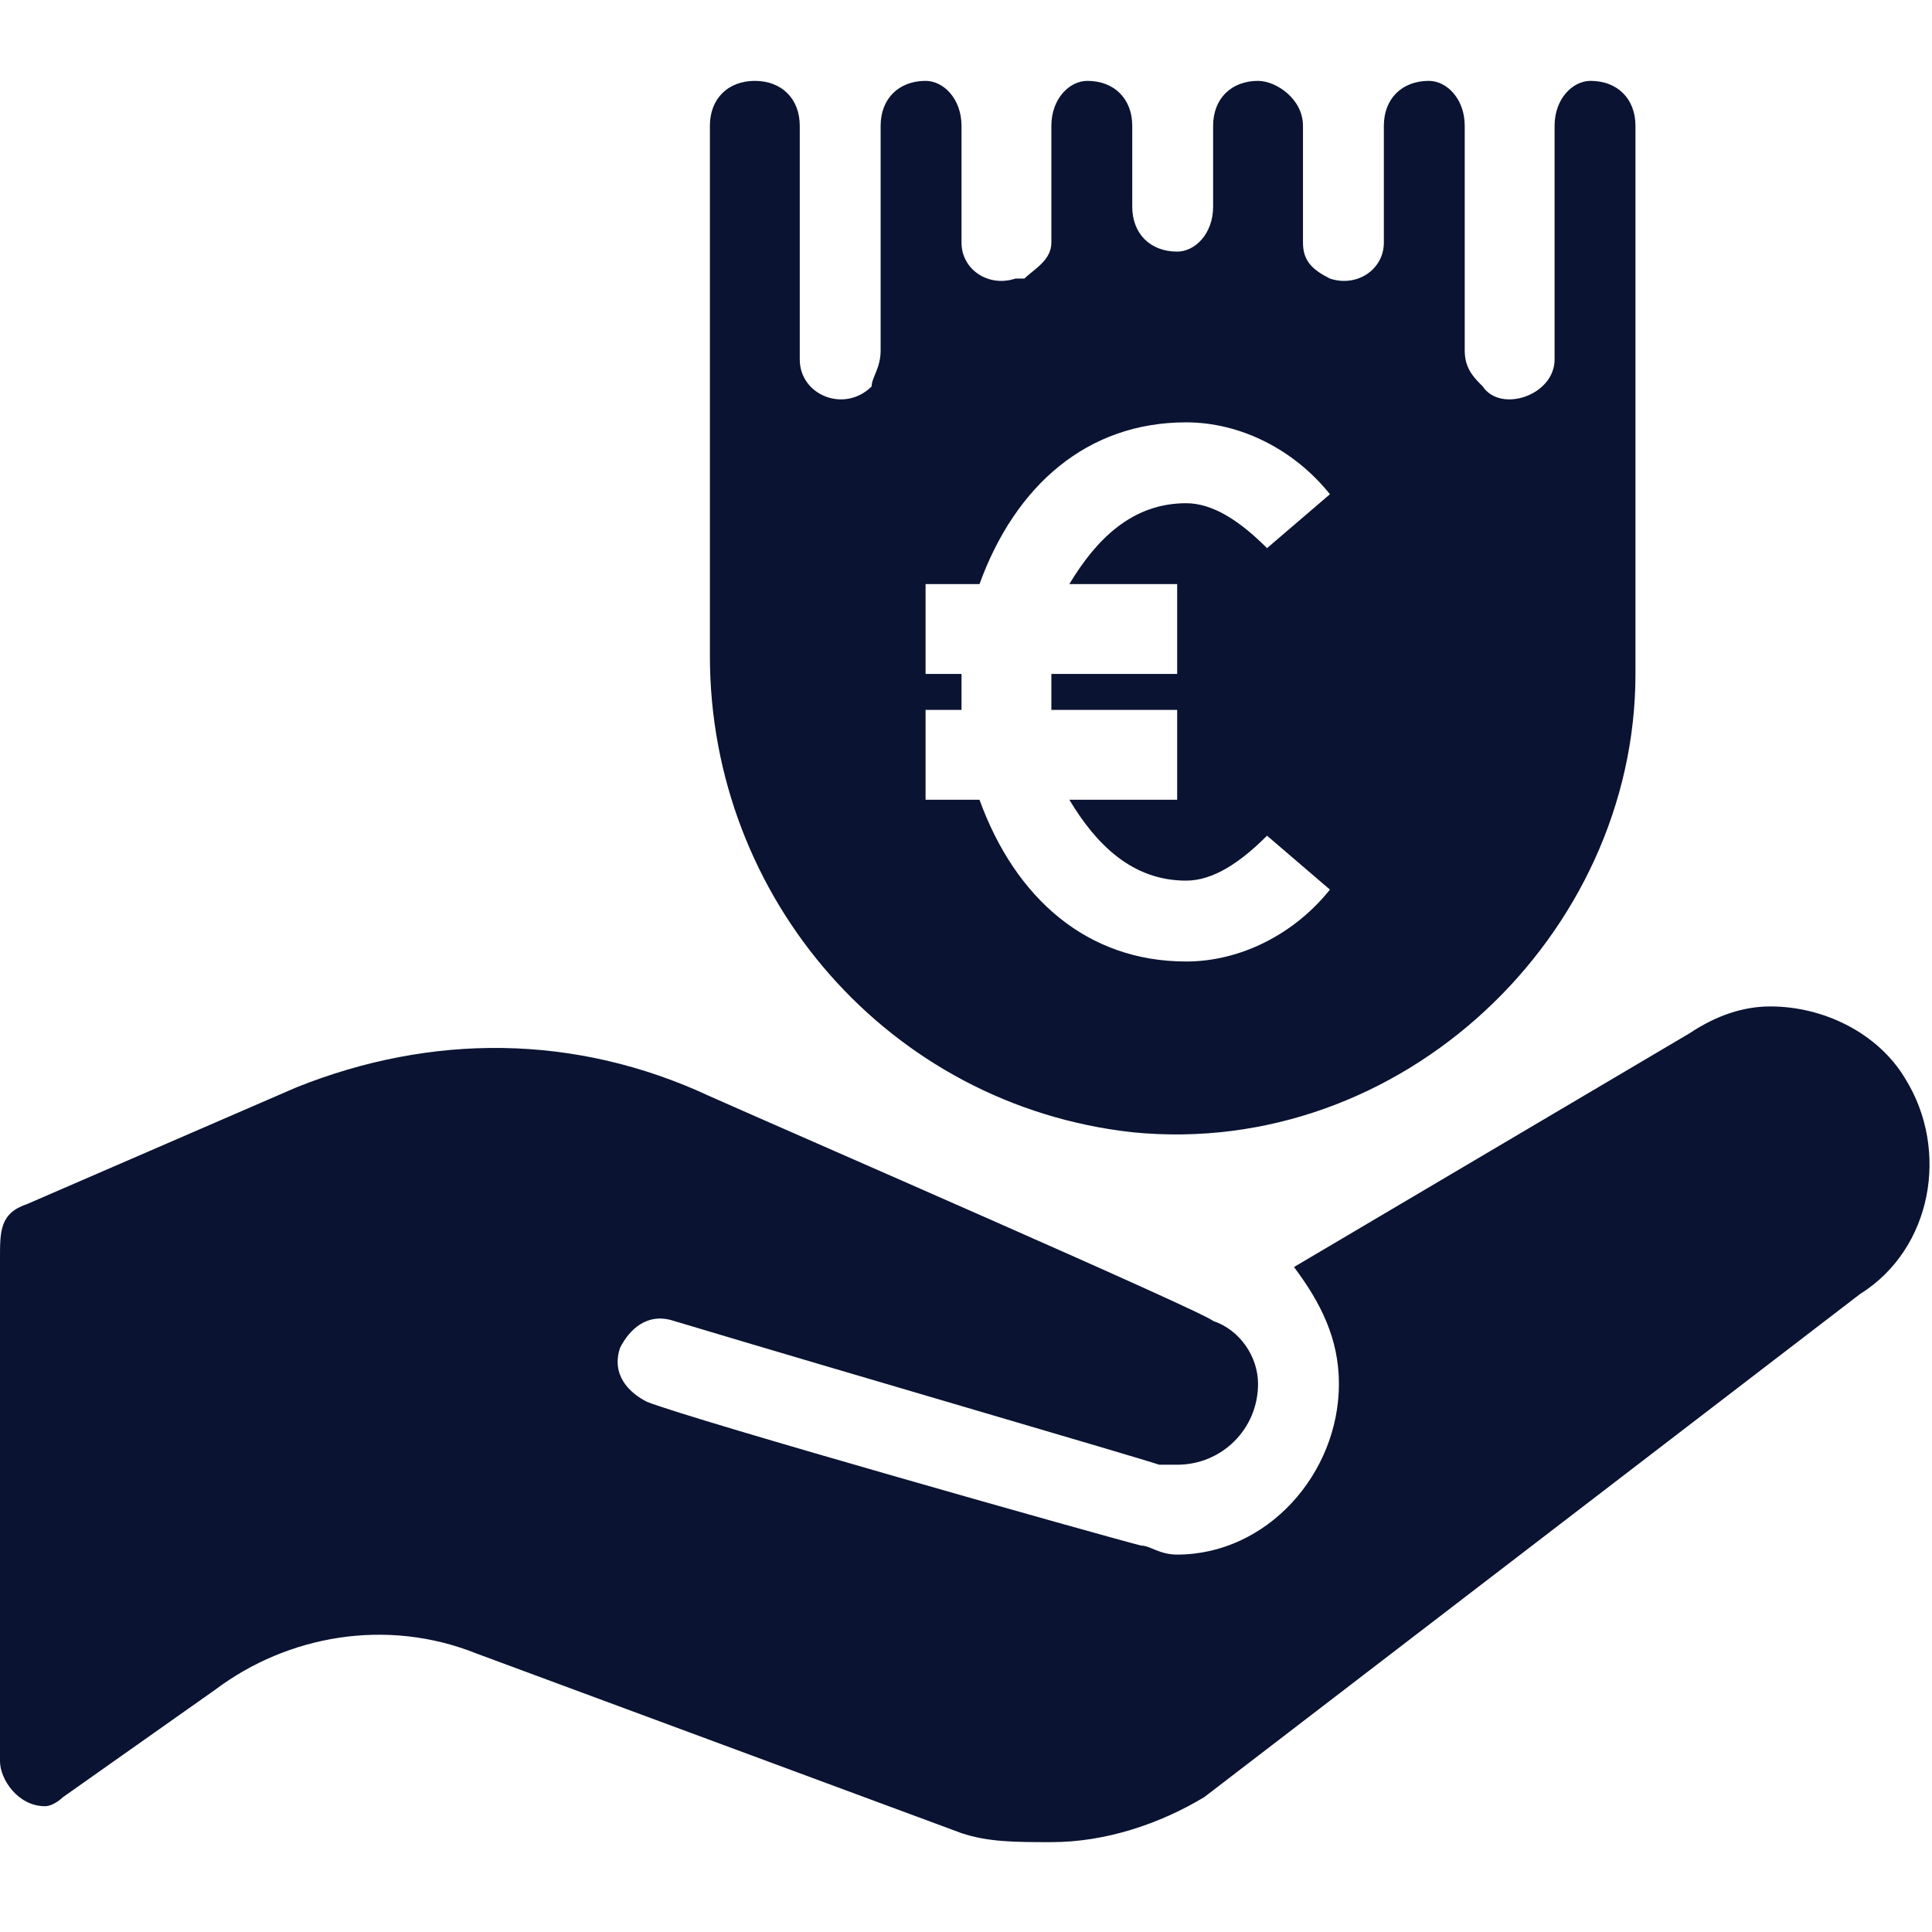 <?xml version="1.0" encoding="UTF-8"?>
<!DOCTYPE svg PUBLIC "-//W3C//DTD SVG 1.1//EN" "http://www.w3.org/Graphics/SVG/1.1/DTD/svg11.dtd">
<!-- Creator: CorelDRAW -->
<svg xmlns="http://www.w3.org/2000/svg" xml:space="preserve" width="30px" height="30px" version="1.1" style="shape-rendering:geometricPrecision; text-rendering:geometricPrecision; image-rendering:optimizeQuality; fill-rule:evenodd; clip-rule:evenodd"
viewBox="0 0 2.15 2.15"
 xmlns:xlink="http://www.w3.org/1999/xlink"
 xmlns:xodm="http://www.corel.com/coreldraw/odm/2003">
 <defs>
  <style type="text/css">
   <![CDATA[
    .fil1 {fill:none}
    .fil0 {fill:#0A1331;fill-rule:nonzero}
   ]]>
  </style>
   <clipPath id="id0">
    <path d="M0 0l2.15 0 0 2.15 -2.15 0 0 -2.15z"/>
   </clipPath>
 </defs>
 <g id="Capa_x0020_1">
  <g>
  </g>
  <g style="clip-path:url(#id0)">
   <g id="_2933278494224">
    <path id="receive-euro.svg" class="fil0" d="M0.84 0.09c-0.03,0 -0.05,0.02 -0.05,0.05l0 0.59c0,0.27 0.2,0.5 0.47,0.53 0.3,0.03 0.56,-0.22 0.56,-0.51l0 -0.61c0,-0.03 -0.02,-0.05 -0.05,-0.05 -0.02,0 -0.04,0.02 -0.04,0.05l0 0.26c0,0.04 -0.06,0.06 -0.08,0.03 0,0 0,0 0,0 -0.01,-0.01 -0.02,-0.02 -0.02,-0.04l0 -0.25c0,-0.03 -0.02,-0.05 -0.04,-0.05 -0.03,0 -0.05,0.02 -0.05,0.05l0 0.13c0,0.03 -0.03,0.05 -0.06,0.04 0,0 0,0 0,0 -0.02,-0.01 -0.03,-0.02 -0.03,-0.04l0 -0.13c0,-0.03 -0.03,-0.05 -0.05,-0.05 -0.03,0 -0.05,0.02 -0.05,0.05l0 0.09c0,0.03 -0.02,0.05 -0.04,0.05l0 0c-0.03,0 -0.05,-0.02 -0.05,-0.05l0 -0.09c0,-0.03 -0.02,-0.05 -0.05,-0.05 -0.02,0 -0.04,0.02 -0.04,0.05l0 0.13c0,0.02 -0.02,0.03 -0.03,0.04 0,0 -0.01,0 -0.01,0 -0.03,0.01 -0.06,-0.01 -0.06,-0.04l0 -0.13c0,-0.03 -0.02,-0.05 -0.04,-0.05 -0.03,0 -0.05,0.02 -0.05,0.05l0 0.25c0,0.02 -0.01,0.03 -0.01,0.04 0,0 0,0 0,0 -0.03,0.03 -0.08,0.01 -0.08,-0.03l0 -0.26c0,-0.03 -0.02,-0.05 -0.05,-0.05zm0.48 0.38c0.06,0 0.12,0.03 0.16,0.08l-0.07 0.06c-0.03,-0.03 -0.06,-0.05 -0.09,-0.05 -0.06,0 -0.1,0.04 -0.13,0.09l0.12 0 0 0.1 -0.14 0c0,0 0,0.01 0,0.02 0,0.01 0,0.01 0,0.02l0.14 0 0 0.1 -0.12 0c0.03,0.05 0.07,0.09 0.13,0.09 0.03,0 0.06,-0.02 0.09,-0.05l0.07 0.06c-0.04,0.05 -0.1,0.08 -0.16,0.08 -0.11,0 -0.19,-0.07 -0.23,-0.18l-0.06 0 0 -0.1 0.04 0c0,-0.01 0,-0.01 0,-0.02 0,-0.01 0,-0.02 0,-0.02l-0.04 0 0 -0.1 0.06 0c0.04,-0.11 0.12,-0.18 0.23,-0.18zm0.65 0.65c-0.03,0 -0.06,0.01 -0.09,0.03l-0.44 0.26c0.03,0.04 0.05,0.08 0.05,0.13 0,0.1 -0.08,0.19 -0.18,0.19 -0.02,0 -0.03,-0.01 -0.04,-0.01 -0.04,-0.01 -0.5,-0.14 -0.55,-0.16 -0.02,-0.01 -0.04,-0.03 -0.03,-0.06 0.01,-0.02 0.03,-0.04 0.06,-0.03 0.2,0.06 0.51,0.15 0.54,0.16 0,0 0.01,0 0.02,0 0.05,0 0.09,-0.04 0.09,-0.09 0,-0.03 -0.02,-0.06 -0.05,-0.07 -0.01,-0.01 -0.47,-0.21 -0.56,-0.25 -0.15,-0.07 -0.31,-0.07 -0.46,-0.01l-0.3 0.13c-0.03,0.01 -0.03,0.03 -0.03,0.06l0 0.56c0,0.02 0.02,0.05 0.05,0.05 0.01,0 0.02,-0.01 0.02,-0.01l0.17 -0.12c0.08,-0.06 0.19,-0.08 0.29,-0.04l0.54 0.2c0.03,0.01 0.06,0.01 0.1,0.01 0.06,0 0.12,-0.02 0.17,-0.05l0.73 -0.56c0.08,-0.05 0.1,-0.16 0.05,-0.24 -0.03,-0.05 -0.09,-0.08 -0.15,-0.08z"/>
   </g>
  </g>
  <polygon class="fil1" points="0,0 2.15,0 2.15,2.15 0,2.15 "/>
 </g>
</svg>
